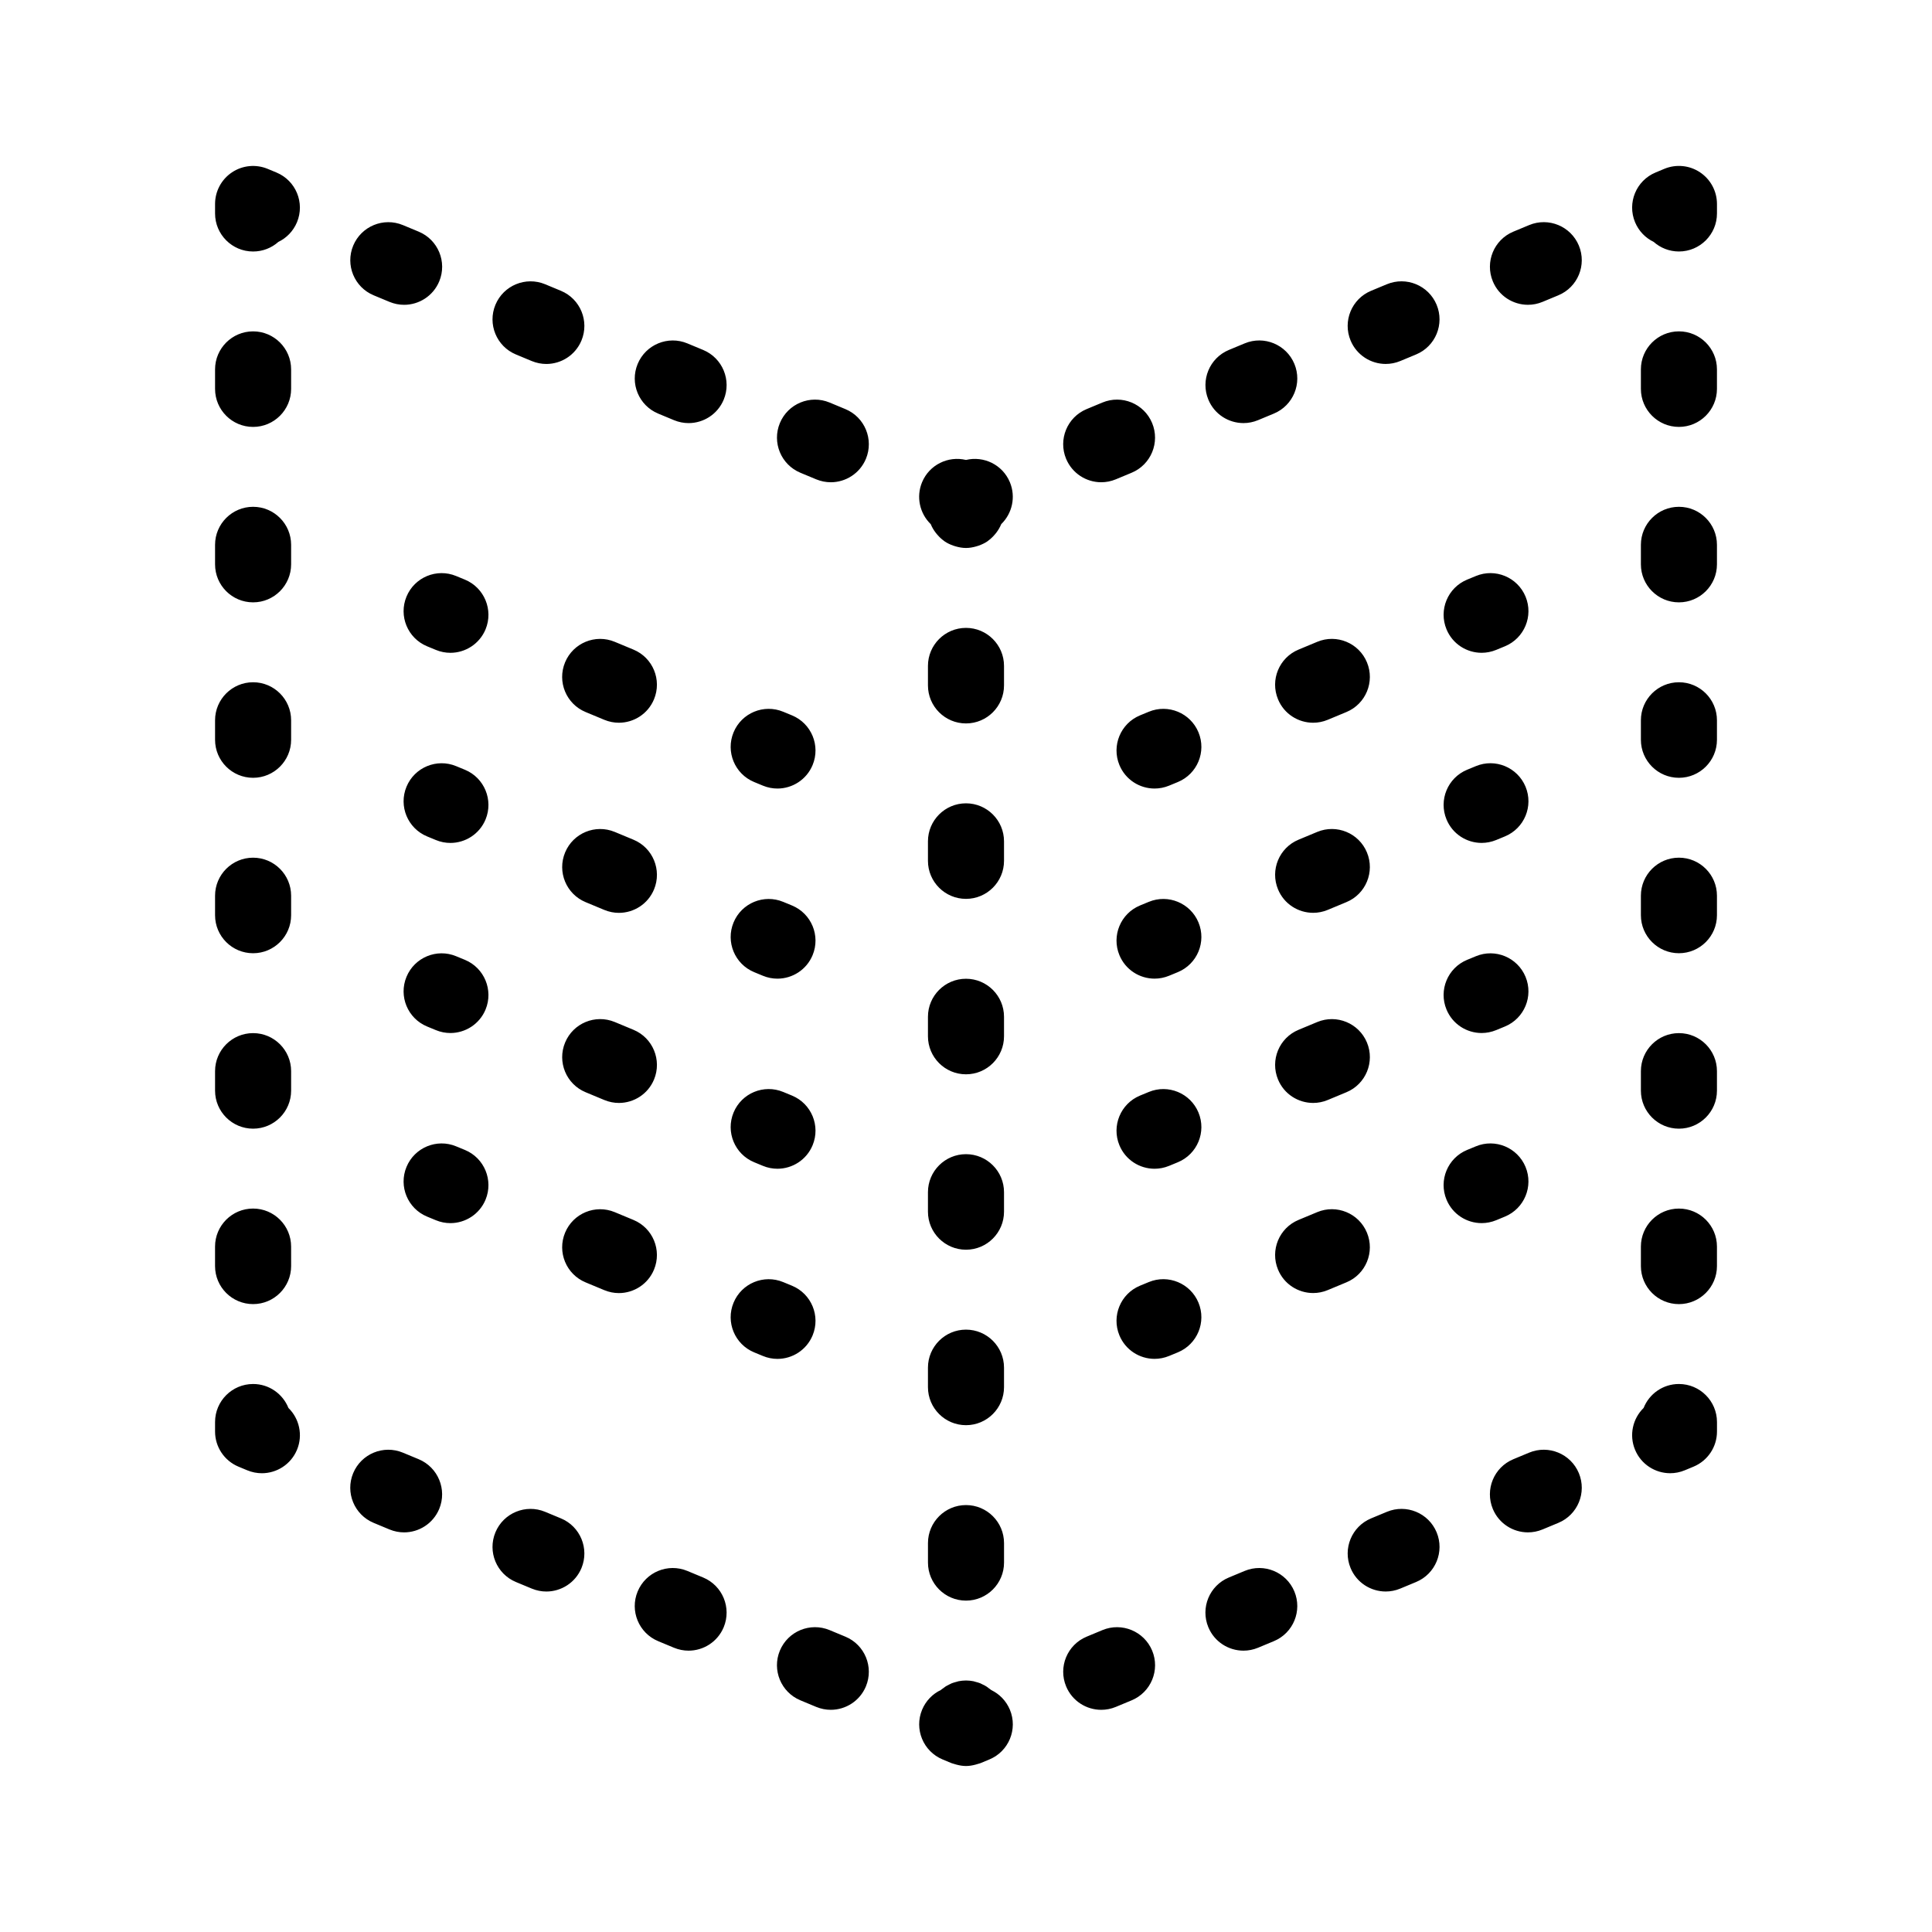 <?xml version="1.0" encoding="UTF-8"?>
<!-- Uploaded to: ICON Repo, www.iconrepo.com, Generator: ICON Repo Mixer Tools -->
<svg fill="#000000" width="800px" height="800px" version="1.1" viewBox="144 144 512 512" xmlns="http://www.w3.org/2000/svg">
 <path d="m406.7 591.89c-0.203-0.18-0.438-0.316-0.656-0.484-0.191-0.145-0.371-0.301-0.578-0.434-0.328-0.215-0.684-0.395-1.043-0.562-0.207-0.105-0.406-0.223-0.625-0.312-0.398-0.16-0.82-0.277-1.246-0.387-0.195-0.051-0.383-0.125-0.59-0.168-0.637-0.121-1.289-0.195-1.961-0.195s-1.324 0.074-1.961 0.195c-0.215 0.047-0.422 0.121-0.637 0.18-0.402 0.105-0.805 0.215-1.188 0.367-0.238 0.102-0.453 0.227-0.68 0.332-0.336 0.172-0.676 0.332-0.988 0.539-0.211 0.137-0.402 0.297-0.605 0.449-0.211 0.156-0.441 0.297-0.641 0.473-2.152 1.031-3.941 2.836-4.934 5.211-2.137 5.141 0.293 11.035 5.43 13.176l2.328 0.969c0.215 0.09 0.438 0.125 0.66 0.203 0.215 0.07 0.422 0.137 0.645 0.191 0.848 0.227 1.703 0.379 2.57 0.379 0.867 0 1.723-0.152 2.57-0.379 0.223-0.055 0.43-0.121 0.645-0.191 0.223-0.074 0.441-0.109 0.66-0.203l2.328-0.969c5.144-2.141 7.566-8.039 5.43-13.176-0.996-2.371-2.785-4.172-4.934-5.203zm67.141-31.574-4.188 1.742c-5.141 2.137-7.566 8.035-5.43 13.176 1.613 3.875 5.356 6.207 9.309 6.207 1.289 0 2.606-0.25 3.871-0.777l4.188-1.742c5.141-2.137 7.566-8.035 5.43-13.176-2.141-5.133-8.031-7.57-13.18-5.43zm-37.688 15.68-4.188 1.742c-5.141 2.137-7.566 8.035-5.43 13.176 1.613 3.875 5.356 6.207 9.309 6.207 1.289 0 2.606-0.25 3.871-0.777l4.188-1.742c5.141-2.141 7.566-8.035 5.43-13.176-2.148-5.137-8.043-7.566-13.18-5.43zm113.08-47.027-4.188 1.742c-5.141 2.141-7.566 8.035-5.43 13.176 1.613 3.875 5.356 6.207 9.309 6.207 1.289 0 2.606-0.25 3.871-0.777l4.188-1.742c5.141-2.137 7.566-8.035 5.43-13.176-2.141-5.133-8.031-7.57-13.18-5.43zm-37.684 15.676-4.191 1.742c-5.141 2.137-7.57 8.031-5.438 13.168 1.605 3.875 5.356 6.211 9.309 6.211 1.289 0 2.602-0.25 3.863-0.777l4.191-1.742c5.141-2.137 7.57-8.031 5.438-13.168-2.133-5.133-8.027-7.57-13.172-5.434zm77.383-33.871c-4.246 0-7.879 2.625-9.359 6.348-2.867 2.801-3.898 7.168-2.266 11.09 1.613 3.875 5.359 6.207 9.309 6.207 1.289 0 2.606-0.25 3.871-0.777l2.328-0.969c3.758-1.566 6.203-5.234 6.203-9.305v-2.519c-0.008-5.562-4.523-10.074-10.086-10.074zm0-139.48c-5.562 0-10.078 4.516-10.078 10.078v5.164c0 5.562 4.516 10.078 10.078 10.078s10.078-4.516 10.078-10.078v-5.164c0-5.566-4.516-10.078-10.078-10.078zm0-139.48c-5.562 0-10.078 4.516-10.078 10.078v5.164c0 5.562 4.516 10.078 10.078 10.078s10.078-4.516 10.078-10.078v-5.164c0-5.562-4.516-10.078-10.078-10.078zm0 46.496c-5.562 0-10.078 4.516-10.078 10.078v5.164c0 5.562 4.516 10.078 10.078 10.078s10.078-4.516 10.078-10.078v-5.164c0-5.566-4.516-10.078-10.078-10.078zm0 139.48c-5.562 0-10.078 4.516-10.078 10.078v5.164c0 5.562 4.516 10.078 10.078 10.078s10.078-4.516 10.078-10.078v-5.164c0-5.566-4.516-10.078-10.078-10.078zm0 46.496c-5.562 0-10.078 4.516-10.078 10.078v5.164c0 5.562 4.516 10.078 10.078 10.078s10.078-4.516 10.078-10.078v-5.168c0-5.566-4.516-10.074-10.078-10.074zm0-139.48c-5.562 0-10.078 4.516-10.078 10.078v5.164c0 5.562 4.516 10.078 10.078 10.078s10.078-4.516 10.078-10.078v-5.164c0-5.562-4.516-10.078-10.078-10.078zm5.59-135.14c-2.801-1.875-6.359-2.207-9.461-0.922l-2.324 0.973c-5.144 2.141-7.566 8.039-5.43 13.176 0.992 2.379 2.785 4.176 4.934 5.211 1.785 1.582 4.125 2.543 6.695 2.543 5.562 0 10.078-4.516 10.078-10.078v-2.519c-0.004-3.371-1.688-6.512-4.492-8.383zm-83.297 50.785c1.289 0 2.606-0.25 3.871-0.777l4.188-1.742c5.141-2.137 7.566-8.035 5.43-13.176-2.141-5.133-8.031-7.562-13.176-5.43l-4.188 1.742c-5.141 2.137-7.566 8.035-5.43 13.176 1.613 3.867 5.356 6.207 9.305 6.207zm-75.391 31.352c1.289 0 2.606-0.25 3.871-0.777l4.188-1.742c5.141-2.141 7.566-8.035 5.43-13.176-2.141-5.141-8.031-7.566-13.176-5.43l-4.188 1.742c-5.141 2.137-7.566 8.035-5.43 13.176 1.613 3.867 5.356 6.207 9.305 6.207zm113.09-47.027c1.289 0 2.606-0.25 3.871-0.777l4.188-1.742c5.141-2.137 7.566-8.035 5.43-13.176-2.141-5.141-8.035-7.566-13.176-5.43l-4.188 1.742c-5.141 2.141-7.566 8.035-5.43 13.176 1.605 3.871 5.352 6.207 9.305 6.207zm-75.391 31.348c1.289 0 2.602-0.25 3.863-0.777l4.191-1.742c5.141-2.137 7.57-8.031 5.438-13.168-2.137-5.133-8.031-7.578-13.168-5.438l-4.191 1.742c-5.141 2.137-7.57 8.031-5.438 13.168 1.602 3.879 5.356 6.215 9.305 6.215zm-25.094 76.5-2.328 0.961c-5.144 2.133-7.582 8.027-5.453 13.164 1.605 3.883 5.356 6.223 9.316 6.223 1.285 0 2.594-0.25 3.856-0.77l2.328-0.961c5.144-2.133 7.582-8.027 5.453-13.164-2.133-5.148-8.039-7.586-13.172-5.453zm34.25-3.301c1.605 3.879 5.356 6.211 9.309 6.211 1.289 0 2.602-0.25 3.863-0.777l4.957-2.062c5.144-2.137 7.57-8.035 5.438-13.168-2.133-5.144-8.031-7.578-13.168-5.438l-4.957 2.062c-5.144 2.133-7.578 8.031-5.441 13.172zm53.961-12.324c1.285 0 2.594-0.25 3.856-0.77l2.328-0.961c5.144-2.133 7.582-8.027 5.453-13.164-2.133-5.144-8.031-7.582-13.164-5.453l-2.328 0.961c-5.144 2.133-7.582 8.027-5.453 13.164 1.605 3.887 5.356 6.223 9.309 6.223zm-88.211 66.004-2.328 0.961c-5.144 2.133-7.582 8.027-5.453 13.164 1.605 3.883 5.356 6.223 9.316 6.223 1.285 0 2.594-0.25 3.856-0.77l2.328-0.961c5.144-2.133 7.582-8.027 5.453-13.164-2.133-5.141-8.039-7.582-13.172-5.453zm57.816-13.098c-2.133-5.144-8.031-7.57-13.168-5.438l-4.957 2.062c-5.144 2.137-7.57 8.035-5.438 13.168 1.605 3.879 5.356 6.211 9.309 6.211 1.289 0 2.602-0.25 3.863-0.777l4.957-2.062c5.137-2.125 7.57-8.027 5.434-13.164zm30.395-2.523c1.285 0 2.594-0.25 3.856-0.77l2.328-0.961c5.144-2.133 7.582-8.027 5.453-13.164-2.133-5.141-8.031-7.582-13.164-5.453l-2.328 0.961c-5.144 2.133-7.582 8.027-5.453 13.164 1.605 3.883 5.356 6.223 9.309 6.223zm-88.211 66.004-2.328 0.961c-5.144 2.133-7.582 8.027-5.453 13.164 1.605 3.883 5.356 6.223 9.316 6.223 1.285 0 2.594-0.25 3.856-0.77l2.328-0.961c5.144-2.133 7.582-8.027 5.453-13.164-2.133-5.148-8.039-7.586-13.172-5.453zm44.648-18.535-4.957 2.062c-5.144 2.137-7.57 8.035-5.438 13.168 1.605 3.879 5.356 6.211 9.309 6.211 1.289 0 2.602-0.25 3.863-0.777l4.957-2.062c5.144-2.137 7.57-8.035 5.438-13.168-2.133-5.137-8.035-7.57-13.172-5.434zm43.562 2.91c1.285 0 2.594-0.25 3.856-0.77l2.328-0.961c5.144-2.133 7.582-8.027 5.453-13.164-2.133-5.144-8.031-7.586-13.164-5.453l-2.328 0.961c-5.144 2.133-7.582 8.027-5.453 13.164 1.605 3.887 5.356 6.223 9.309 6.223zm-88.211 66.004-2.328 0.961c-5.144 2.133-7.582 8.027-5.453 13.164 1.605 3.883 5.356 6.223 9.316 6.223 1.285 0 2.594-0.25 3.856-0.77l2.328-0.961c5.144-2.133 7.582-8.027 5.453-13.164-2.133-5.141-8.039-7.582-13.172-5.453zm57.816-13.098c-2.133-5.144-8.031-7.578-13.168-5.438l-4.957 2.062c-5.144 2.137-7.57 8.035-5.438 13.168 1.605 3.879 5.356 6.211 9.309 6.211 1.289 0 2.602-0.25 3.863-0.777l4.957-2.062c5.137-2.125 7.57-8.023 5.434-13.164zm36.578-4.258c5.144-2.133 7.582-8.027 5.453-13.164-2.133-5.141-8.031-7.586-13.164-5.453l-2.328 0.961c-5.144 2.133-7.582 8.027-5.453 13.164 1.605 3.883 5.356 6.223 9.316 6.223 1.285 0 2.594-0.25 3.856-0.77zm-287.87 64.301-4.188-1.738c-5.152-2.141-11.035 0.301-13.176 5.43-2.137 5.144 0.297 11.039 5.43 13.176l4.188 1.742c1.27 0.523 2.578 0.777 3.871 0.777 3.949 0 7.691-2.336 9.309-6.207 2.133-5.144-0.301-11.039-5.434-13.18zm113.08 47.027-4.188-1.742c-5.16-2.137-11.027 0.297-13.176 5.43-2.137 5.144 0.297 11.035 5.43 13.176l4.188 1.742c1.27 0.523 2.578 0.777 3.871 0.777 3.949 0 7.691-2.336 9.309-6.207 2.137-5.141-0.293-11.039-5.434-13.176zm-75.387-31.348-4.191-1.742c-5.141-2.137-11.039 0.309-13.168 5.438-2.137 5.144 0.301 11.035 5.438 13.168l4.191 1.742c1.266 0.523 2.574 0.777 3.863 0.777 3.949 0 7.699-2.344 9.309-6.211 2.129-5.144-0.305-11.039-5.441-13.172zm37.699 15.672-4.188-1.742c-5.152-2.141-11.035 0.297-13.176 5.43-2.137 5.144 0.297 11.039 5.43 13.176l4.188 1.742c1.27 0.523 2.578 0.777 3.871 0.777 3.949 0 7.691-2.336 9.309-6.207 2.133-5.137-0.301-11.039-5.434-13.176zm-119.28-51.285c-5.562 0-10.078 4.516-10.078 10.078v2.519c0 4.07 2.445 7.738 6.203 9.305l2.328 0.969c1.266 0.523 2.578 0.777 3.871 0.777 3.945 0 7.691-2.336 9.309-6.207 1.633-3.918 0.598-8.293-2.266-11.09-1.488-3.723-5.121-6.352-9.367-6.352zm0-160.65c5.562 0 10.078-4.516 10.078-10.078v-5.164c0-5.562-4.516-10.078-10.078-10.078s-10.078 4.516-10.078 10.078v5.164c0 5.566 4.516 10.078 10.078 10.078zm0-92.988c5.562 0 10.078-4.516 10.078-10.078v-5.164c0-5.562-4.516-10.078-10.078-10.078s-10.078 4.516-10.078 10.078v5.164c0 5.566 4.516 10.078 10.078 10.078zm0 46.492c5.562 0 10.078-4.516 10.078-10.078v-5.164c0-5.562-4.516-10.078-10.078-10.078s-10.078 4.516-10.078 10.078v5.164c0 5.57 4.516 10.078 10.078 10.078zm0 139.48c5.562 0 10.078-4.516 10.078-10.078v-5.164c0-5.562-4.516-10.078-10.078-10.078s-10.078 4.516-10.078 10.078v5.164c0 5.562 4.516 10.078 10.078 10.078zm0-46.492c5.562 0 10.078-4.516 10.078-10.078v-5.164c0-5.562-4.516-10.078-10.078-10.078s-10.078 4.516-10.078 10.078v5.164c0 5.57 4.516 10.078 10.078 10.078zm0 92.984c5.562 0 10.078-4.516 10.078-10.078l-0.004-5.164c0-5.562-4.516-10.078-10.078-10.078s-10.078 4.516-10.078 10.078v5.164c0.004 5.57 4.519 10.078 10.082 10.078zm6.195-299.88-2.328-0.969c-3.102-1.289-6.66-0.953-9.461 0.922-2.801 1.867-4.484 5.008-4.484 8.379v2.519c0 5.562 4.516 10.078 10.078 10.078 2.57 0 4.918-0.961 6.695-2.543 2.152-1.031 3.941-2.836 4.934-5.211 2.137-5.141-0.289-11.035-5.434-13.176zm63.457 48.215 4.188 1.742c1.27 0.523 2.578 0.777 3.871 0.777 3.949 0 7.691-2.336 9.309-6.207 2.137-5.144-0.297-11.039-5.43-13.176l-4.188-1.742c-5.152-2.133-11.035 0.301-13.176 5.43-2.141 5.141 0.289 11.039 5.426 13.176zm-37.691-15.676 4.188 1.742c1.27 0.523 2.578 0.777 3.871 0.777 3.949 0 7.691-2.336 9.309-6.207 2.137-5.144-0.297-11.035-5.43-13.176l-4.188-1.742c-5.16-2.137-11.027 0.297-13.176 5.43-2.141 5.141 0.289 11.043 5.426 13.176zm87.316 14.484-4.191-1.742c-5.133-2.141-11.035 0.309-13.168 5.438-2.137 5.144 0.301 11.035 5.438 13.168l4.191 1.742c1.266 0.523 2.574 0.777 3.863 0.777 3.949 0 7.699-2.344 9.309-6.211 2.129-5.144-0.309-11.035-5.441-13.172zm37.695 15.676-4.188-1.742c-5.152-2.137-11.035 0.297-13.176 5.43-2.137 5.144 0.297 11.035 5.43 13.176l4.188 1.742c1.27 0.523 2.578 0.777 3.871 0.777 3.949 0 7.691-2.336 9.309-6.207 2.133-5.141-0.297-11.039-5.434-13.176zm22.629 30.527c0.332 0.816 0.785 1.562 1.309 2.246 0.125 0.168 0.262 0.316 0.398 0.484 0.527 0.621 1.117 1.184 1.785 1.656 0.055 0.039 0.102 0.098 0.152 0.125 0.719 0.492 1.516 0.863 2.352 1.152 0.203 0.074 0.402 0.133 0.613 0.191 0.867 0.246 1.77 0.418 2.715 0.418 0.945 0 1.848-0.172 2.715-0.418 0.211-0.059 0.414-0.117 0.613-0.191 0.836-0.293 1.633-0.66 2.352-1.152 0.055-0.035 0.102-0.09 0.152-0.125 0.664-0.473 1.25-1.039 1.785-1.656 0.137-0.16 0.273-0.316 0.398-0.484 0.523-0.695 0.973-1.43 1.309-2.246 0.012-0.023 0.031-0.047 0.039-0.07 2.867-2.801 3.898-7.168 2.266-11.09-1.93-4.629-6.902-7.027-11.633-5.898-4.719-1.133-9.699 1.27-11.633 5.898-1.633 3.918-0.598 8.293 2.266 11.09 0.023 0.023 0.039 0.043 0.047 0.07zm19.402 84.02c0-5.562-4.516-10.078-10.078-10.078s-10.078 4.516-10.078 10.078v5.164c0 5.562 4.516 10.078 10.078 10.078s10.078-4.516 10.078-10.078zm0 46.492c0-5.562-4.516-10.078-10.078-10.078s-10.078 4.516-10.078 10.078v5.164c0 5.562 4.516 10.078 10.078 10.078s10.078-4.516 10.078-10.078zm-10.074 129.4c-5.562 0-10.078 4.516-10.078 10.078v5.164c0 5.562 4.516 10.078 10.078 10.078s10.078-4.516 10.078-10.078v-5.164c-0.004-5.566-4.516-10.078-10.078-10.078zm10.074-36.414c0-5.562-4.516-10.078-10.078-10.078s-10.078 4.516-10.078 10.078v5.164c0 5.562 4.516 10.078 10.078 10.078s10.078-4.516 10.078-10.078zm0-46.5c0-5.562-4.516-10.078-10.078-10.078s-10.078 4.516-10.078 10.078v5.164c0 5.562 4.516 10.078 10.078 10.078s10.078-4.516 10.078-10.078zm0-139.47c0-5.562-4.516-10.078-10.078-10.078s-10.078 4.516-10.078 10.078v5.164c0 5.562 4.516 10.078 10.078 10.078s10.078-4.516 10.078-10.078zm-66.227 30.766 2.328 0.961c1.258 0.523 2.57 0.77 3.856 0.77 3.953 0 7.703-2.344 9.316-6.223 2.133-5.144-0.312-11.035-5.453-13.164l-2.328-0.961c-5.144-2.133-11.035 0.309-13.164 5.453-2.129 5.141 0.309 11.035 5.445 13.164zm-50.098-31.715c-2.137 5.141 0.297 11.035 5.438 13.168l4.957 2.062c1.266 0.523 2.574 0.777 3.863 0.777 3.949 0 7.699-2.336 9.309-6.211 2.137-5.141-0.297-11.035-5.438-13.168l-4.957-2.062c-5.141-2.141-11.035 0.297-13.172 5.434zm-26.531-21.91-2.328-0.961c-5.141-2.133-11.035 0.309-13.164 5.453-2.133 5.144 0.312 11.035 5.453 13.164l2.328 0.961c1.258 0.523 2.57 0.77 3.856 0.77 3.953 0 7.703-2.344 9.316-6.223 2.117-5.137-0.32-11.031-5.461-13.164zm76.629 104.01 2.328 0.961c1.258 0.523 2.57 0.77 3.856 0.77 3.953 0 7.703-2.344 9.316-6.223 2.133-5.144-0.312-11.035-5.453-13.164l-2.328-0.961c-5.144-2.133-11.035 0.312-13.164 5.453-2.129 5.137 0.309 11.031 5.445 13.164zm-31.965-35.09-4.957-2.062c-5.144-2.137-11.035 0.297-13.168 5.438-2.137 5.141 0.297 11.035 5.438 13.168l4.957 2.062c1.266 0.523 2.574 0.777 3.863 0.777 3.949 0 7.699-2.336 9.309-6.211 2.129-5.137-0.305-11.035-5.441-13.172zm-44.664-18.535-2.328-0.961c-5.141-2.133-11.035 0.312-13.164 5.453-2.133 5.141 0.312 11.035 5.453 13.164l2.328 0.961c1.258 0.523 2.57 0.77 3.856 0.77 3.953 0 7.703-2.344 9.316-6.223 2.117-5.141-0.32-11.035-5.461-13.164zm76.629 104 2.328 0.961c1.258 0.523 2.57 0.77 3.856 0.77 3.953 0 7.703-2.344 9.316-6.223 2.133-5.144-0.312-11.035-5.453-13.164l-2.328-0.961c-5.144-2.133-11.035 0.309-13.164 5.453-2.129 5.141 0.309 11.035 5.445 13.164zm-31.965-35.09-4.957-2.062c-5.144-2.137-11.035 0.297-13.168 5.438-2.137 5.141 0.297 11.035 5.438 13.168l4.957 2.062c1.266 0.523 2.574 0.777 3.863 0.777 3.949 0 7.699-2.336 9.309-6.211 2.129-5.137-0.305-11.035-5.441-13.172zm-44.664-18.535-2.328-0.961c-5.141-2.137-11.035 0.309-13.164 5.453-2.133 5.144 0.312 11.035 5.453 13.164l2.328 0.961c1.258 0.523 2.57 0.77 3.856 0.77 3.953 0 7.703-2.344 9.316-6.223 2.117-5.137-0.32-11.031-5.461-13.164zm92.129 99.523c2.133-5.144-0.312-11.035-5.453-13.164l-2.328-0.961c-5.144-2.133-11.035 0.312-13.164 5.453-2.133 5.141 0.312 11.035 5.453 13.164l2.328 0.961c1.258 0.523 2.57 0.77 3.856 0.77 3.945 0 7.695-2.344 9.309-6.223zm-42.031-17.43c2.137-5.141-0.297-11.035-5.438-13.168l-4.957-2.062c-5.144-2.141-11.035 0.297-13.168 5.438-2.137 5.141 0.297 11.035 5.438 13.168l4.957 2.062c1.266 0.523 2.574 0.777 3.863 0.777 3.945-0.004 7.699-2.344 9.305-6.215zm-50.098-31.711-2.328-0.961c-5.141-2.137-11.035 0.312-13.164 5.453-2.133 5.141 0.312 11.035 5.453 13.164l2.328 0.961c1.258 0.523 2.57 0.77 3.856 0.77 3.953 0 7.703-2.344 9.316-6.223 2.117-5.141-0.32-11.035-5.461-13.164z"/>
</svg>